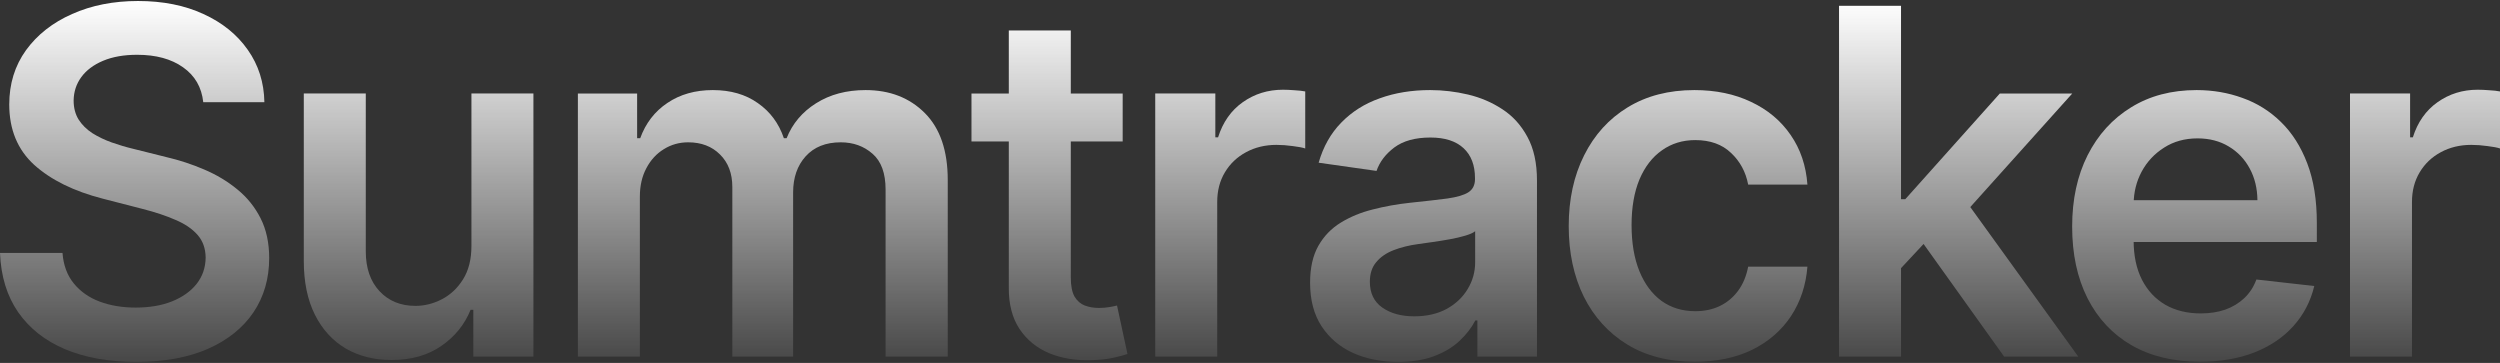 <svg width="1240" height="180" viewBox="0 0 1240 180" fill="none" xmlns="http://www.w3.org/2000/svg">
<rect x="0" y="0" width="1240" height="180" fill="#333333" stroke="none"/>
<path d="M1165.6 176.861V46.374H1195.41V68.122H1196.77C1199.15 60.589 1203.22 54.784 1209 50.706C1214.83 46.572 1221.48 44.505 1228.96 44.505C1230.66 44.505 1232.55 44.59 1234.65 44.76C1236.8 44.873 1238.58 45.071 1240 45.354V73.644C1238.7 73.191 1236.63 72.794 1233.8 72.454C1231.03 72.058 1228.34 71.86 1225.73 71.86C1220.13 71.86 1215.09 73.077 1210.61 75.513C1206.2 77.891 1202.71 81.204 1200.17 85.452C1197.62 89.7 1196.34 94.599 1196.34 100.149V176.861H1165.6Z" fill="url(#paint0_linear_3340_3517)"/>
<path d="M1091.15 179.415C1078.07 179.415 1066.77 176.697 1057.26 171.26C1047.8 165.766 1040.53 158.007 1035.43 147.983C1030.33 137.902 1027.79 126.036 1027.79 112.387C1027.79 98.965 1030.33 87.185 1035.43 77.047C1040.58 66.853 1047.77 58.924 1057 53.26C1066.23 47.54 1077.07 44.68 1089.53 44.68C1097.57 44.68 1105.16 45.983 1112.29 48.588C1119.48 51.136 1125.83 55.101 1131.32 60.481C1136.87 65.862 1141.23 72.715 1144.4 81.04C1147.57 89.309 1149.15 99.163 1149.15 110.603V120.033H1042.22V99.305H1119.68C1119.63 93.415 1118.35 88.176 1115.86 83.588C1113.37 78.944 1109.89 75.291 1105.41 72.629C1101 69.968 1095.84 68.637 1089.96 68.637C1083.67 68.637 1078.15 70.166 1073.39 73.224C1068.64 76.226 1064.93 80.19 1062.27 85.118C1059.66 89.988 1058.33 95.34 1058.28 101.174V119.269C1058.28 126.858 1059.66 133.371 1062.44 138.808C1065.21 144.188 1069.09 148.322 1074.07 151.211C1079.06 154.043 1084.89 155.458 1091.57 155.458C1096.04 155.458 1100.09 154.835 1103.72 153.589C1107.34 152.287 1110.48 150.39 1113.14 147.898C1115.8 145.406 1117.81 142.319 1119.17 138.638L1147.88 141.866C1146.07 149.455 1142.61 156.081 1137.52 161.745C1132.48 167.352 1126.02 171.713 1118.15 174.828C1110.28 177.886 1101.28 179.415 1091.15 179.415Z" fill="url(#paint1_linear_3340_3517)"/>
<path d="M940.189 135.918L940.104 98.793H945.03L991.913 46.377H1027.84L970.17 110.602H963.8L940.189 135.918ZM912.161 176.865V2.882H942.906V176.865H912.161ZM994.036 176.865L951.57 117.483L972.293 95.82L1030.81 176.865H994.036Z" fill="url(#paint2_linear_3340_3517)"/>
<path d="M840.595 179.415C827.572 179.415 816.389 176.555 807.047 170.835C797.761 165.115 790.598 157.214 785.559 147.133C780.576 136.995 778.084 125.329 778.084 112.133C778.084 98.88 780.632 87.185 785.728 77.047C790.824 66.853 798.015 58.924 807.301 53.26C816.644 47.54 827.685 44.68 840.425 44.68C851.014 44.68 860.384 46.634 868.538 50.542C876.748 54.393 883.288 59.858 888.158 66.938C893.027 73.96 895.801 82.173 896.481 91.574H867.094C865.905 85.287 863.074 80.049 858.601 75.858C854.184 71.61 848.267 69.486 840.85 69.486C834.565 69.486 829.044 71.185 824.288 74.584C819.532 77.925 815.823 82.739 813.162 89.025C810.557 95.312 809.255 102.844 809.255 111.623C809.255 120.515 810.557 128.16 813.162 134.56C815.766 140.903 819.418 145.802 824.118 149.257C828.874 152.655 834.452 154.354 840.85 154.354C845.38 154.354 849.428 153.505 852.995 151.805C856.619 150.05 859.648 147.529 862.083 144.245C864.518 140.96 866.188 136.967 867.094 132.266H896.481C895.745 141.498 893.027 149.682 888.327 156.818C883.628 163.897 877.229 169.447 869.133 173.468C861.036 177.433 851.523 179.415 840.595 179.415Z" fill="url(#paint3_linear_3340_3517)"/>
<path d="M693.461 179.5C685.194 179.5 677.748 178.027 671.123 175.082C664.555 172.081 659.346 167.663 655.496 161.83C651.702 155.996 649.805 148.804 649.805 140.252C649.805 132.889 651.164 126.801 653.882 121.987C656.6 117.173 660.308 113.322 665.008 110.433C669.708 107.545 675.002 105.365 680.891 103.892C686.836 102.363 692.979 101.259 699.321 100.579C706.965 99.786 713.165 99.078 717.921 98.455C722.677 97.775 726.131 96.756 728.283 95.397C730.491 93.981 731.595 91.8 731.595 88.856V88.346C731.595 81.946 729.699 76.99 725.905 73.479C722.111 69.968 716.647 68.212 709.513 68.212C701.982 68.212 696.009 69.854 691.592 73.139C687.232 76.424 684.288 80.304 682.759 84.778L654.052 80.7C656.317 72.771 660.054 66.145 665.263 60.821C670.472 55.441 676.842 51.42 684.373 48.758C691.904 46.039 700.227 44.68 709.343 44.68C715.628 44.68 721.885 45.416 728.113 46.889C734.342 48.361 740.032 50.797 745.185 54.195C750.337 57.536 754.471 62.095 757.585 67.872C760.756 73.649 762.341 80.87 762.341 89.535V176.866H732.784V158.941H731.765C729.897 162.566 727.264 165.964 723.867 169.136C720.526 172.251 716.308 174.771 711.212 176.697C706.172 178.566 700.255 179.5 693.461 179.5ZM701.444 156.903C707.616 156.903 712.967 155.685 717.497 153.25C722.026 150.758 725.509 147.473 727.943 143.395C730.435 139.317 731.68 134.872 731.68 130.058V114.681C730.718 115.474 729.076 116.21 726.754 116.89C724.489 117.569 721.941 118.164 719.11 118.674C716.279 119.184 713.476 119.637 710.702 120.033C707.927 120.43 705.521 120.769 703.483 121.053C698.896 121.676 694.791 122.695 691.167 124.111C687.544 125.527 684.684 127.509 682.589 130.058C680.494 132.549 679.447 135.778 679.447 139.742C679.447 145.406 681.513 149.682 685.647 152.57C689.78 155.458 695.046 156.903 701.444 156.903Z" fill="url(#paint4_linear_3340_3517)"/>
<path d="M572.995 176.861V46.374H602.806V68.122H604.165C606.543 60.589 610.62 54.784 616.395 50.706C622.227 46.572 628.88 44.505 636.354 44.505C638.053 44.505 639.95 44.59 642.045 44.76C644.197 44.873 645.98 45.071 647.396 45.354V73.644C646.093 73.191 644.027 72.794 641.196 72.454C638.421 72.058 635.732 71.86 633.127 71.86C627.521 71.86 622.482 73.077 618.009 75.513C613.592 77.891 610.11 81.204 607.562 85.452C605.014 89.7 603.74 94.599 603.74 100.149V176.861H572.995Z" fill="url(#paint5_linear_3340_3517)"/>
<path d="M556.848 46.377V70.163H481.852V46.377H556.848ZM500.367 15.114H531.113V137.616C531.113 141.75 531.736 144.922 532.982 147.131C534.284 149.283 535.983 150.755 538.078 151.548C540.173 152.341 542.494 152.738 545.042 152.738C546.967 152.738 548.723 152.596 550.308 152.313C551.95 152.03 553.196 151.775 554.045 151.548L559.226 175.59C557.584 176.156 555.234 176.779 552.177 177.459C549.176 178.138 545.495 178.535 541.135 178.648C533.435 178.875 526.498 177.714 520.327 175.165C514.155 172.56 509.257 168.539 505.633 163.102C502.066 157.665 500.311 150.869 500.367 142.713V15.114Z" fill="url(#paint6_linear_3340_3517)"/>
<path d="M286.627 176.866V46.379H316.014V68.552H317.543C320.26 61.076 324.762 55.243 331.047 51.052C337.332 46.804 344.834 44.68 353.554 44.68C362.387 44.68 369.833 46.832 375.891 51.136C382.007 55.384 386.31 61.189 388.801 68.552H390.16C393.048 61.303 397.917 55.526 404.769 51.221C411.677 46.861 419.858 44.68 429.314 44.68C441.318 44.68 451.114 48.475 458.701 56.064C466.288 63.653 470.082 74.725 470.082 89.28V176.866H439.251V94.038C439.251 85.939 437.1 80.02 432.797 76.282C428.493 72.488 423.227 70.591 416.999 70.591C409.582 70.591 403.778 72.913 399.588 77.557C395.454 82.144 393.388 88.119 393.388 95.482V176.866H363.236V92.763C363.236 86.024 361.198 80.643 357.121 76.622C353.101 72.601 347.835 70.591 341.324 70.591C336.907 70.591 332.887 71.723 329.263 73.989C325.64 76.198 322.752 79.341 320.6 83.418C318.449 87.44 317.373 92.14 317.373 97.521V176.866H286.627Z" fill="url(#paint7_linear_3340_3517)"/>
<path d="M233.831 121.982V46.374H264.577V176.861H234.766V153.669H233.407C230.462 160.975 225.621 166.95 218.883 171.594C212.202 176.238 203.963 178.56 194.168 178.56C185.618 178.56 178.059 176.663 171.491 172.868C164.979 169.017 159.883 163.439 156.203 156.133C152.522 148.77 150.682 139.878 150.682 129.458V46.374H181.428V124.7C181.428 132.969 183.693 139.539 188.223 144.409C192.752 149.28 198.698 151.715 206.058 151.715C210.588 151.715 214.976 150.611 219.223 148.402C223.47 146.193 226.952 142.908 229.67 138.548C232.444 134.13 233.831 128.608 233.831 121.982Z" fill="url(#paint8_linear_3340_3517)"/>
<path d="M100.815 50.707C100.023 43.288 96.682 37.511 90.793 33.377C84.961 29.242 77.374 27.175 68.031 27.175C61.463 27.175 55.829 28.166 51.13 30.148C46.43 32.131 42.834 34.821 40.343 38.219C37.852 41.617 36.578 45.497 36.521 49.858C36.521 53.482 37.342 56.625 38.984 59.287C40.683 61.949 42.976 64.215 45.864 66.084C48.752 67.896 51.951 69.425 55.461 70.671C58.972 71.917 62.511 72.965 66.078 73.814L82.385 77.892C88.953 79.421 95.266 81.488 101.325 84.093C107.44 86.699 112.904 89.984 117.717 93.948C122.586 97.912 126.437 102.698 129.268 108.305C132.099 113.912 133.515 120.481 133.515 128.014C133.515 138.208 130.91 147.185 125.701 154.944C120.491 162.646 112.961 168.678 103.109 173.039C93.313 177.343 81.451 179.495 67.522 179.495C53.989 179.495 42.24 177.4 32.275 173.209C22.366 169.018 14.608 162.901 9.003 154.859C3.454 146.817 0.453 137.019 0 125.465H31C31.453 131.525 33.322 136.566 36.606 140.587C39.89 144.608 44.165 147.61 49.431 149.592C54.753 151.574 60.699 152.565 67.267 152.565C74.118 152.565 80.12 151.546 85.273 149.507C90.482 147.411 94.559 144.523 97.503 140.842C100.447 137.104 101.948 132.743 102.004 127.759C101.948 123.228 100.617 119.49 98.013 116.545C95.408 113.544 91.756 111.052 87.056 109.07C82.413 107.031 76.978 105.218 70.749 103.633L50.96 98.535C36.634 94.854 25.31 89.276 16.987 81.8C8.72 74.267 4.586 64.271 4.586 51.811C4.586 41.56 7.361 32.584 12.91 24.881C18.515 17.179 26.131 11.204 35.757 6.956C45.383 2.652 56.282 0.5 68.456 0.5C80.799 0.5 91.614 2.652 100.9 6.956C110.243 11.204 117.575 17.122 122.898 24.712C128.22 32.244 130.967 40.909 131.136 50.707H100.815Z" fill="url(#paint9_linear_3340_3517)"/>
<defs>
<linearGradient id="paint0_linear_3340_3517" x1="620" y1="0.5" x2="620" y2="179.5" gradientUnits="userSpaceOnUse">
<stop stop-color="white"/>
<stop offset="1" stop-color="white" stop-opacity="0.1"/>
</linearGradient>
<linearGradient id="paint1_linear_3340_3517" x1="620" y1="0.5" x2="620" y2="179.5" gradientUnits="userSpaceOnUse">
<stop stop-color="white"/>
<stop offset="1" stop-color="white" stop-opacity="0.1"/>
</linearGradient>
<linearGradient id="paint2_linear_3340_3517" x1="620" y1="0.5" x2="620" y2="179.5" gradientUnits="userSpaceOnUse">
<stop stop-color="white"/>
<stop offset="1" stop-color="white" stop-opacity="0.1"/>
</linearGradient>
<linearGradient id="paint3_linear_3340_3517" x1="620" y1="0.5" x2="620" y2="179.5" gradientUnits="userSpaceOnUse">
<stop stop-color="white"/>
<stop offset="1" stop-color="white" stop-opacity="0.1"/>
</linearGradient>
<linearGradient id="paint4_linear_3340_3517" x1="620" y1="0.5" x2="620" y2="179.5" gradientUnits="userSpaceOnUse">
<stop stop-color="white"/>
<stop offset="1" stop-color="white" stop-opacity="0.1"/>
</linearGradient>
<linearGradient id="paint5_linear_3340_3517" x1="620" y1="0.5" x2="620" y2="179.5" gradientUnits="userSpaceOnUse">
<stop stop-color="white"/>
<stop offset="1" stop-color="white" stop-opacity="0.1"/>
</linearGradient>
<linearGradient id="paint6_linear_3340_3517" x1="620" y1="0.5" x2="620" y2="179.5" gradientUnits="userSpaceOnUse">
<stop stop-color="white"/>
<stop offset="1" stop-color="white" stop-opacity="0.1"/>
</linearGradient>
<linearGradient id="paint7_linear_3340_3517" x1="620" y1="0.5" x2="620" y2="179.5" gradientUnits="userSpaceOnUse">
<stop stop-color="white"/>
<stop offset="1" stop-color="white" stop-opacity="0.1"/>
</linearGradient>
<linearGradient id="paint8_linear_3340_3517" x1="620" y1="0.5" x2="620" y2="179.5" gradientUnits="userSpaceOnUse">
<stop stop-color="white"/>
<stop offset="1" stop-color="white" stop-opacity="0.1"/>
</linearGradient>
<linearGradient id="paint9_linear_3340_3517" x1="620" y1="0.5" x2="620" y2="179.5" gradientUnits="userSpaceOnUse">
<stop stop-color="white"/>
<stop offset="1" stop-color="white" stop-opacity="0.1"/>
</linearGradient>
</defs>
</svg>
